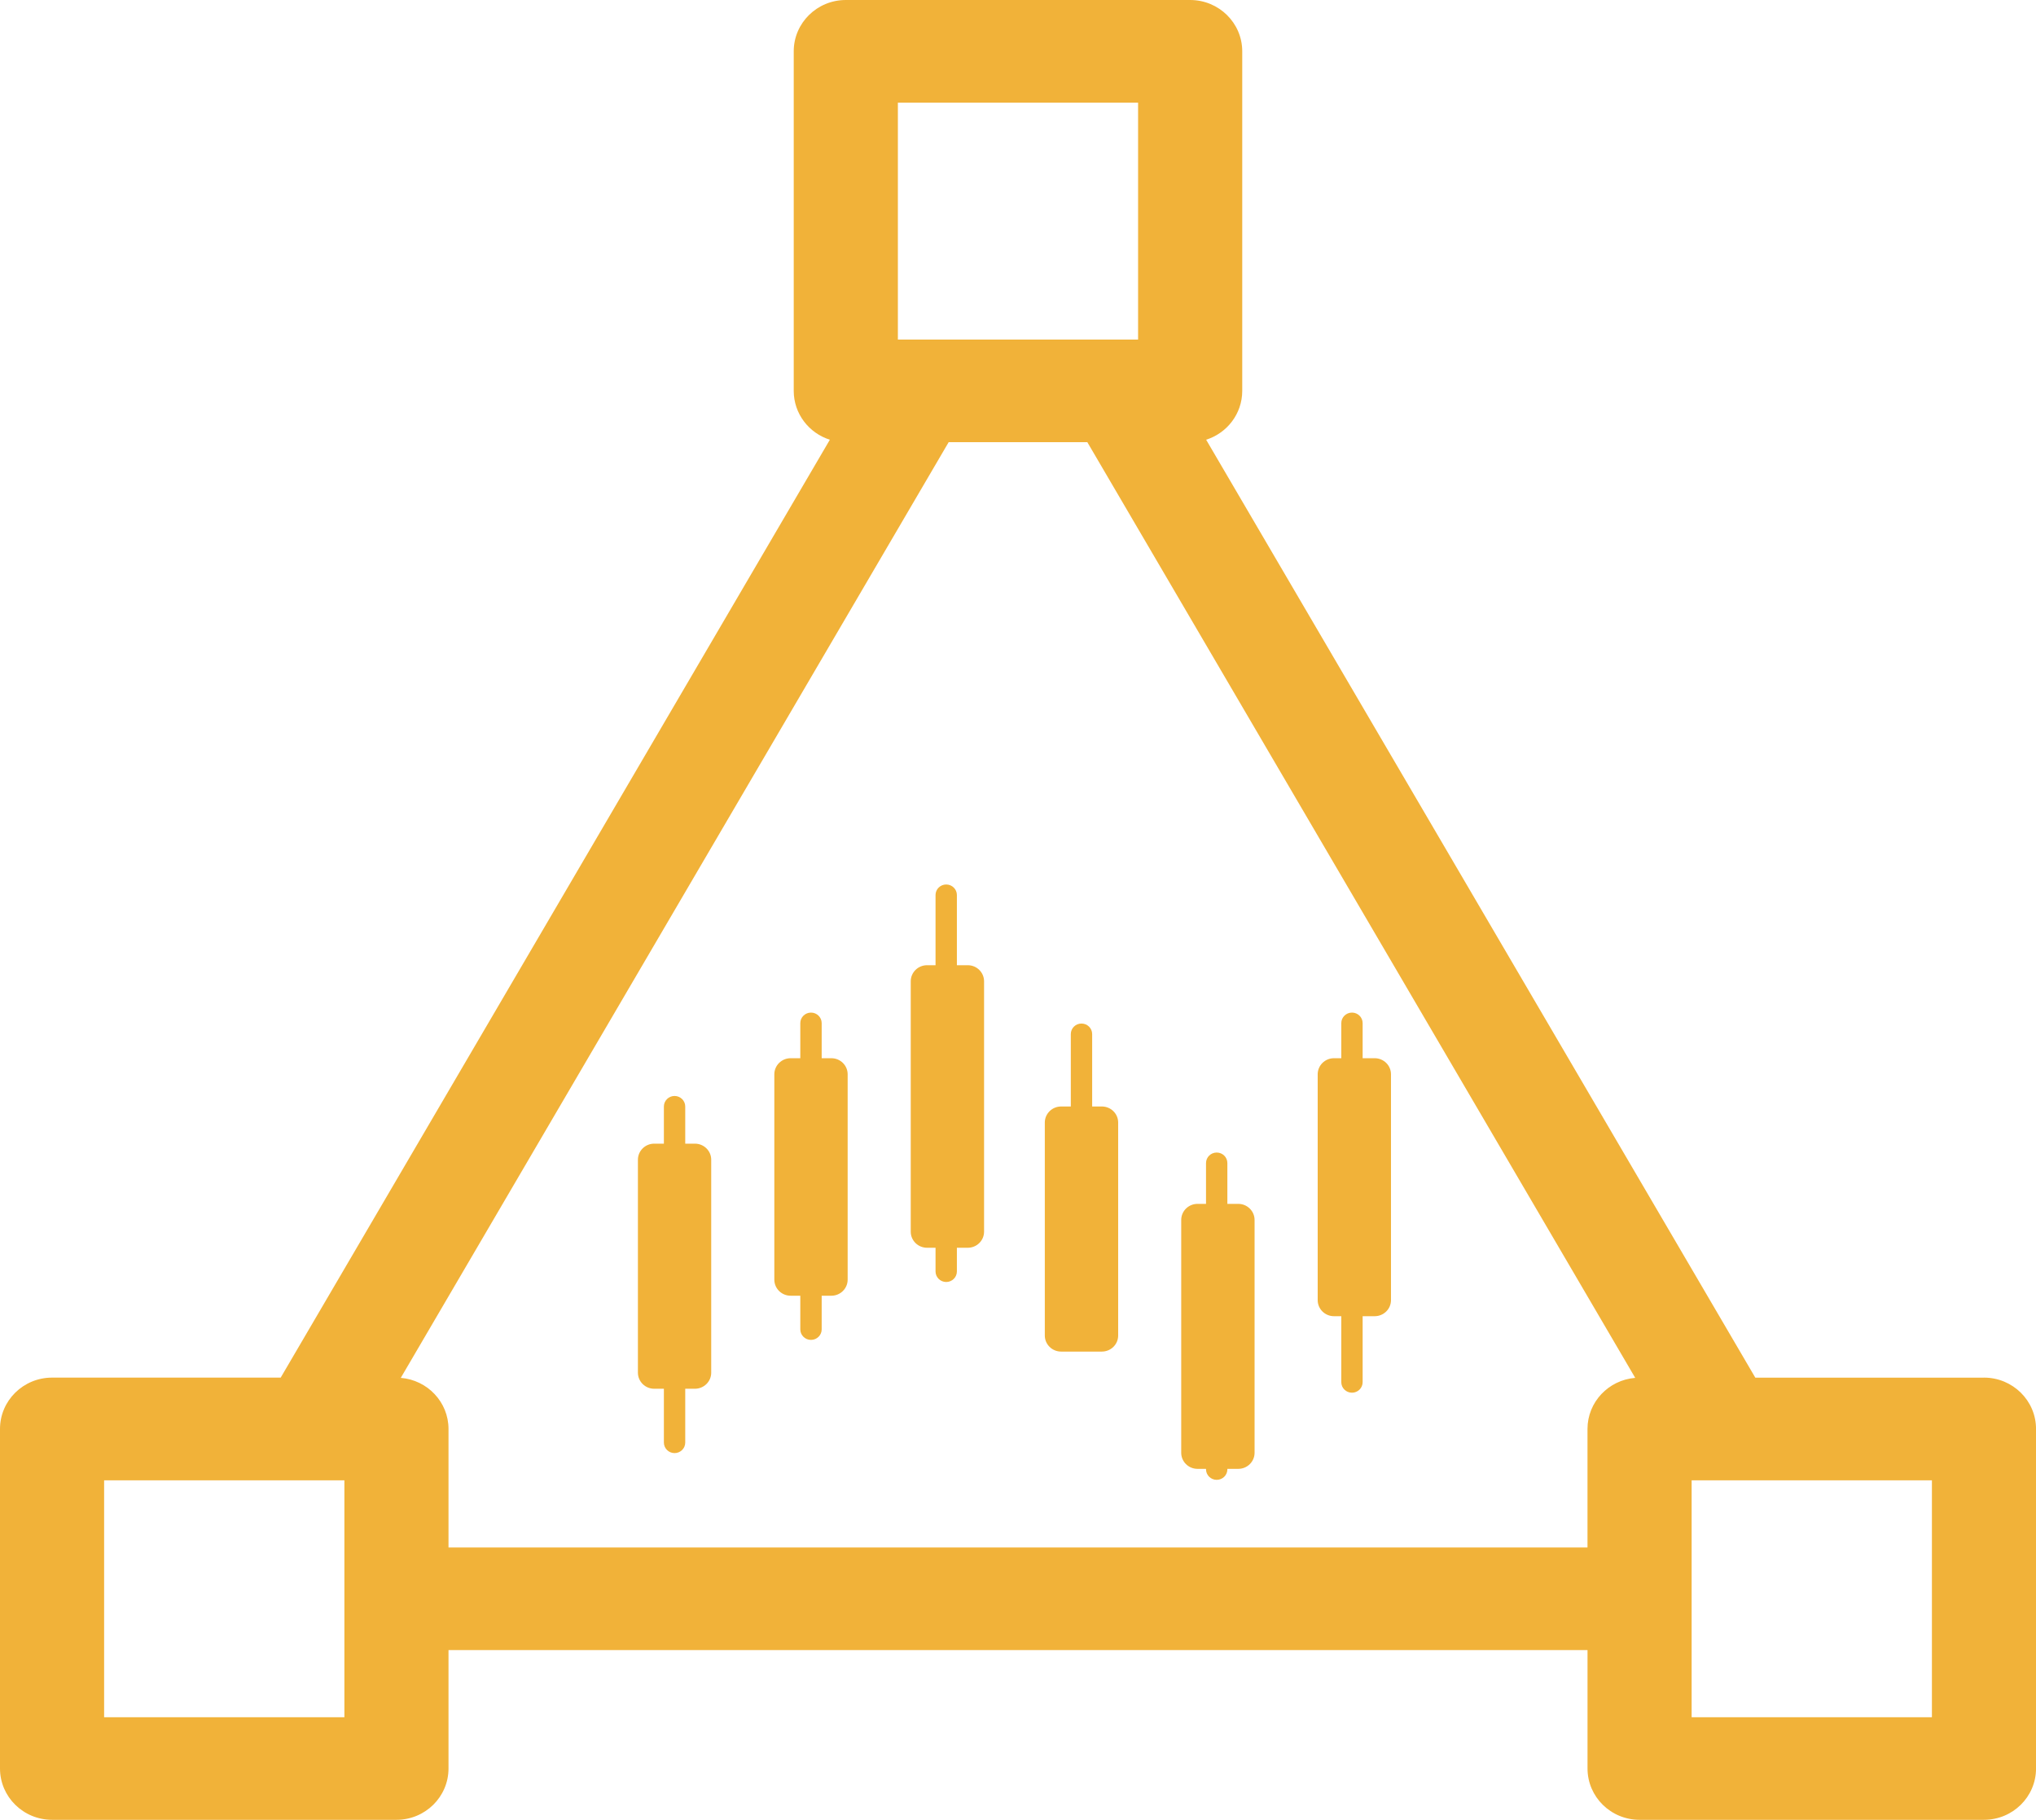 <svg width="66" height="59" viewBox="0 0 66 59" fill="none" xmlns="http://www.w3.org/2000/svg">
<g id="a" clip-path="url(#clip0_32_352)">
<path id="Vector" d="M64.312 44.663H56.901L47.537 28.668L39.099 14.256C39.777 14.041 40.269 13.414 40.269 12.672V1.664C40.269 0.745 39.513 0 38.581 0H27.418C26.486 0 25.73 0.745 25.73 1.664V12.672C25.73 13.413 26.222 14.041 26.901 14.256L18.464 28.667L9.099 44.662H1.688C0.756 44.662 0 45.407 0 46.326V57.334C0 58.253 0.756 58.998 1.688 58.998H12.851C13.784 58.998 14.539 58.253 14.539 57.334V53.495H51.462V57.334C51.462 58.253 52.217 58.998 53.15 58.998H64.313C65.245 58.998 66.001 58.253 66.001 57.334V46.326C66.001 45.407 65.245 44.662 64.313 44.662L64.312 44.663ZM29.106 3.328H36.893V11.008H29.106V3.328ZM11.164 55.672H3.375V47.992H11.164V55.672ZM14.539 50.168V46.327C14.539 45.455 13.858 44.741 12.992 44.67L21.387 30.331L30.752 14.336H35.248L44.613 30.331L53.008 44.67C52.141 44.741 51.461 45.455 51.461 46.327V50.168H14.539ZM62.626 55.672H54.837V47.992H62.626V55.672Z" fill="#F1B239"/>
<path id="Vector_2" d="M22.526 37.077H22.213V35.873C22.213 35.684 22.058 35.531 21.867 35.531C21.676 35.531 21.521 35.684 21.521 35.873V37.077H21.207C20.915 37.077 20.679 37.311 20.679 37.598V44.502C20.679 44.79 20.916 45.023 21.207 45.023H21.521V46.768C21.521 46.956 21.676 47.109 21.867 47.109C22.058 47.109 22.213 46.956 22.213 46.768V45.023H22.526C22.819 45.023 23.055 44.789 23.055 44.502V37.598C23.055 37.31 22.818 37.077 22.526 37.077Z" fill="#F1B239"/>
<path id="Vector_3" d="M26.949 34.307H26.636V33.17C26.636 32.981 26.481 32.828 26.29 32.828C26.098 32.828 25.943 32.981 25.943 33.17V34.307H25.63C25.338 34.307 25.101 34.541 25.101 34.829V41.486C25.101 41.774 25.338 42.007 25.63 42.007H25.943V43.098C25.943 43.286 26.098 43.439 26.29 43.439C26.481 43.439 26.636 43.286 26.636 43.098V42.007H26.949C27.242 42.007 27.478 41.773 27.478 41.486V34.829C27.478 34.54 27.241 34.307 26.949 34.307Z" fill="#F1B239"/>
<path id="Vector_4" d="M31.372 31.292H31.019V29.016C31.019 28.828 30.864 28.675 30.673 28.675C30.482 28.675 30.327 28.828 30.327 29.016V31.292H30.052C29.759 31.292 29.523 31.526 29.523 31.814V39.931C29.523 40.219 29.76 40.452 30.052 40.452H30.327V41.22C30.327 41.409 30.482 41.562 30.673 41.562C30.864 41.562 31.019 41.409 31.019 41.22V40.452H31.372C31.664 40.452 31.9 40.218 31.9 39.931V31.814C31.9 31.525 31.663 31.292 31.372 31.292Z" fill="#F1B239"/>
<path id="Vector_5" d="M35.717 35.872H35.404V33.525C35.404 33.336 35.249 33.183 35.058 33.183C34.866 33.183 34.712 33.336 34.712 33.525V35.872H34.398C34.106 35.872 33.869 36.106 33.869 36.393V43.297C33.869 43.585 34.106 43.818 34.398 43.818H35.718C36.011 43.818 36.247 43.584 36.247 43.297V36.393C36.247 36.105 36.01 35.872 35.718 35.872H35.717Z" fill="#F1B239"/>
<path id="Vector_6" d="M40.14 39.029H39.787V37.707C39.787 37.518 39.633 37.365 39.441 37.365C39.25 37.365 39.095 37.518 39.095 37.707V39.029H38.82C38.527 39.029 38.291 39.263 38.291 39.551V47.099C38.291 47.387 38.528 47.62 38.82 47.62H39.095V47.635C39.095 47.823 39.25 47.976 39.441 47.976C39.633 47.976 39.787 47.823 39.787 47.635V47.62H40.14C40.432 47.62 40.669 47.386 40.669 47.099V39.551C40.669 39.263 40.431 39.029 40.14 39.029Z" fill="#F1B239"/>
<path id="Vector_7" d="M44.562 34.307H44.172V33.17C44.172 32.981 44.017 32.828 43.826 32.828C43.635 32.828 43.48 32.981 43.48 33.17V34.307H43.243C42.951 34.307 42.715 34.541 42.715 34.829V42.15C42.715 42.438 42.952 42.671 43.243 42.671H43.48V44.81C43.48 44.998 43.635 45.151 43.826 45.151C44.017 45.151 44.172 44.998 44.172 44.81V42.671H44.562C44.855 42.671 45.091 42.437 45.091 42.15V34.829C45.091 34.54 44.854 34.307 44.562 34.307Z" fill="#F1B239"/>
</g>
<defs>
<clipPath id="clip0_32_352">
<rect width="66" height="59" fill="white"/>
</clipPath>
</defs>
</svg>
